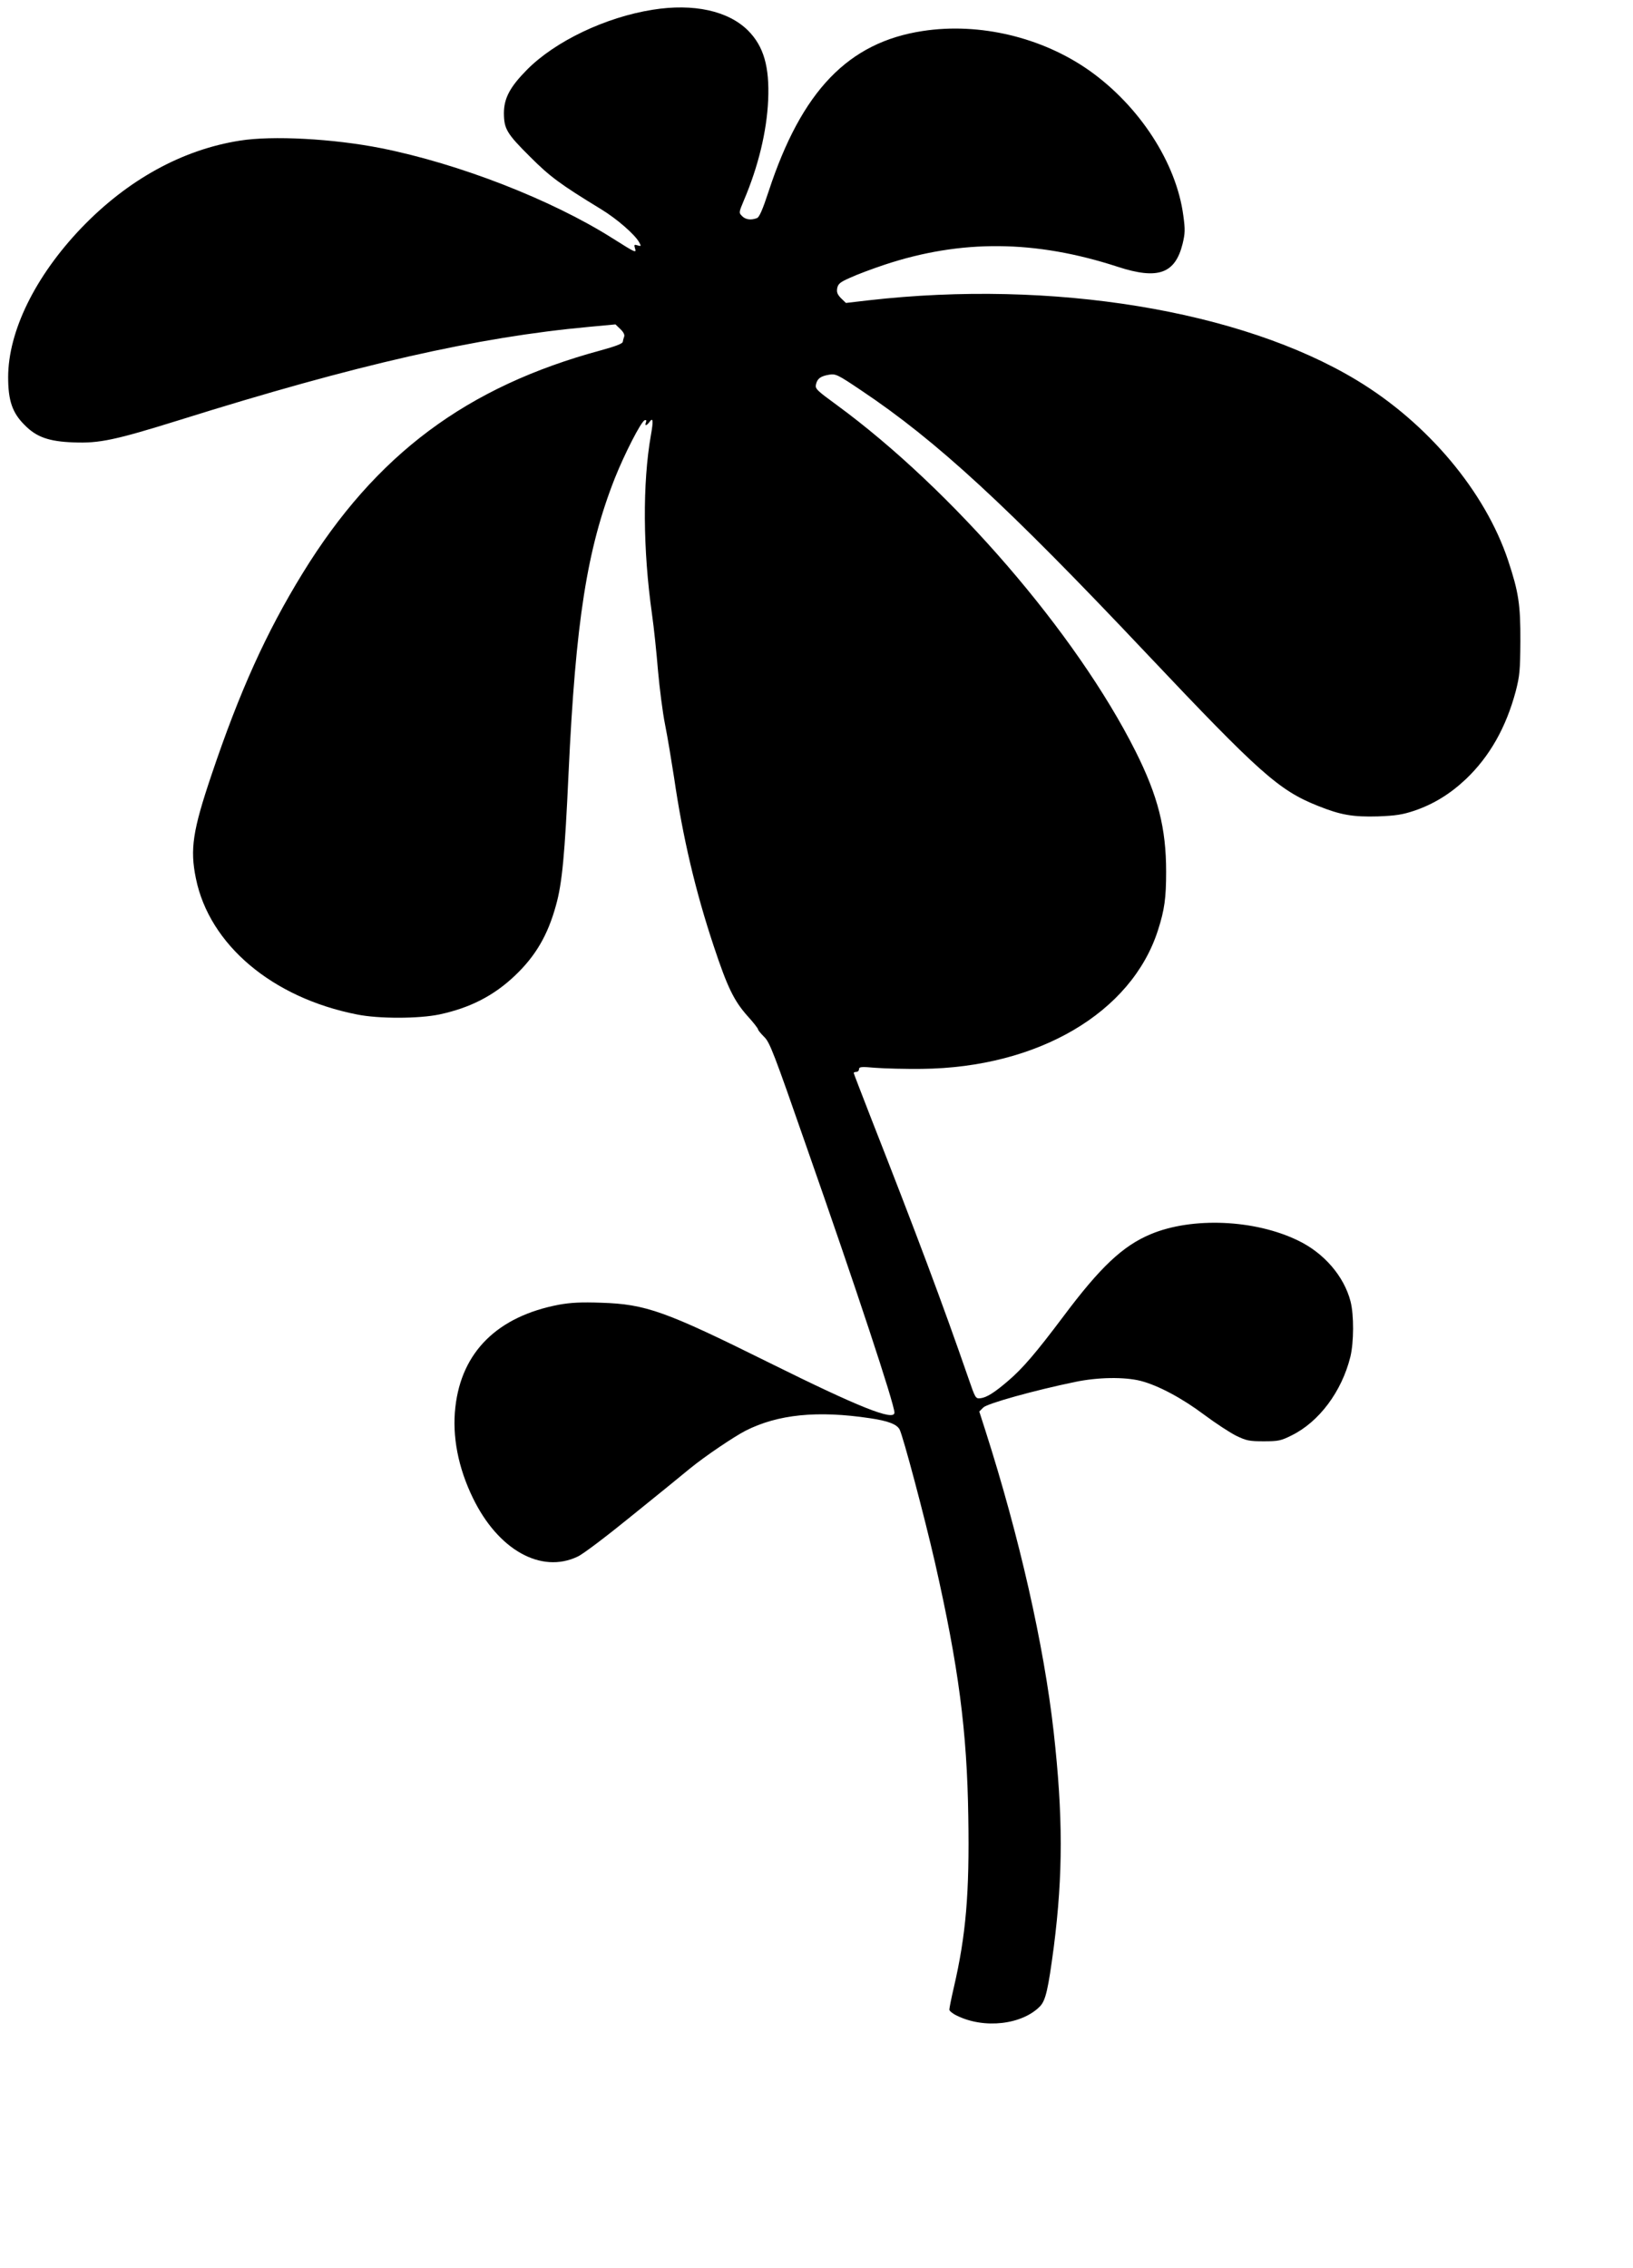 <?xml version="1.0" standalone="no"?>
<!DOCTYPE svg PUBLIC "-//W3C//DTD SVG 20010904//EN"
 "http://www.w3.org/TR/2001/REC-SVG-20010904/DTD/svg10.dtd">
<svg version="1.0" xmlns="http://www.w3.org/2000/svg"
 width="922pt" height="1280pt" viewBox="0 0 922 1280"
 preserveAspectRatio="xMidYMid meet">
<g transform="translate(0,1280) scale(0.1,-0.1)"
fill="#000000" stroke="none">
<path d="M3685 12745 c-266 -42 -551 -178 -710 -339 -96 -97 -130 -161 -130
-246 1 -88 16 -114 149 -246 110 -110 167 -153 400 -295 89 -54 192 -144 215
-187 12 -22 11 -23 -9 -17 -19 6 -21 4 -15 -16 9 -29 5 -27 -125 55 -346 219
-868 422 -1310 510 -268 53 -613 72 -797 42 -324 -51 -633 -221 -894 -493
-260 -272 -413 -583 -413 -843 0 -132 24 -201 94 -270 66 -67 136 -92 275 -97
146 -6 235 13 601 127 996 312 1677 467 2309 525 l150 14 28 -27 c17 -16 25
-32 21 -42 -3 -8 -7 -22 -8 -30 -2 -10 -42 -25 -122 -47 -759 -205 -1273 -588
-1685 -1258 -206 -335 -356 -667 -515 -1139 -106 -314 -122 -419 -88 -584 76
-374 431 -674 910 -768 123 -25 349 -24 464 0 174 37 308 106 427 219 117 111
186 229 232 397 35 124 50 287 71 745 40 858 104 1266 261 1665 55 138 149
322 169 328 9 3 11 -1 7 -12 -8 -21 2 -21 19 1 21 30 24 11 9 -73 -48 -273
-45 -648 6 -1009 11 -77 26 -221 34 -320 9 -99 26 -236 40 -305 14 -69 36
-204 51 -300 49 -337 121 -642 224 -951 77 -232 114 -307 189 -392 34 -37 61
-72 61 -77 0 -5 16 -24 35 -43 31 -30 54 -89 238 -618 282 -804 497 -1455 497
-1502 0 -50 -200 30 -710 283 -583 289 -693 329 -945 337 -115 4 -171 1 -239
-11 -347 -66 -550 -266 -585 -578 -19 -165 16 -343 99 -513 142 -293 385 -429
591 -331 31 14 164 115 309 233 140 113 287 232 325 264 87 71 249 180 315
214 182 92 405 115 703 70 102 -15 150 -34 166 -63 20 -39 139 -486 200 -752
133 -587 181 -949 188 -1437 7 -428 -13 -665 -82 -962 -14 -60 -25 -116 -25
-124 0 -7 19 -23 43 -34 154 -76 369 -51 470 54 31 34 45 94 77 336 52 409 52
737 -1 1212 -55 490 -194 1102 -385 1699 l-35 109 23 23 c24 23 290 97 518
144 129 27 278 29 370 6 100 -26 233 -97 360 -192 63 -47 144 -100 180 -118
58 -28 75 -31 155 -31 82 0 97 3 157 33 155 76 283 247 332 443 20 83 21 236
1 314 -37 142 -150 273 -296 343 -244 119 -598 134 -832 36 -158 -66 -285
-186 -493 -464 -154 -205 -231 -295 -311 -363 -79 -68 -123 -95 -157 -99 -28
-3 -29 -1 -68 112 -146 422 -296 822 -549 1466 -54 139 -99 255 -99 258 0 3 7
6 15 6 8 0 15 7 15 15 0 14 13 15 93 8 50 -4 169 -7 262 -6 656 7 1184 317
1333 783 37 115 46 182 46 330 0 245 -46 427 -173 680 -335 666 -1034 1476
-1688 1955 -111 81 -122 91 -116 115 7 33 26 47 74 55 37 6 47 2 182 -89 426
-285 822 -650 1607 -1481 641 -678 750 -776 972 -864 127 -51 197 -63 338 -59
102 4 139 10 205 32 109 37 203 95 292 179 133 127 226 290 281 496 22 86 25
116 26 281 1 207 -10 278 -69 456 -130 390 -454 776 -855 1018 -654 395 -1720
569 -2755 451 l-129 -15 -28 27 c-21 22 -25 34 -21 57 5 24 17 34 72 58 36 17
124 50 196 74 432 143 850 140 1316 -12 227 -74 324 -39 366 130 14 59 15 80
4 159 -39 297 -247 618 -531 819 -267 188 -620 272 -940 223 -421 -64 -684
-338 -870 -904 -34 -104 -53 -147 -66 -152 -34 -13 -64 -9 -84 11 -19 19 -19
20 9 87 82 192 130 390 138 568 8 189 -25 303 -113 392 -112 112 -308 155
-539 118z"/>
</g>
</svg>
